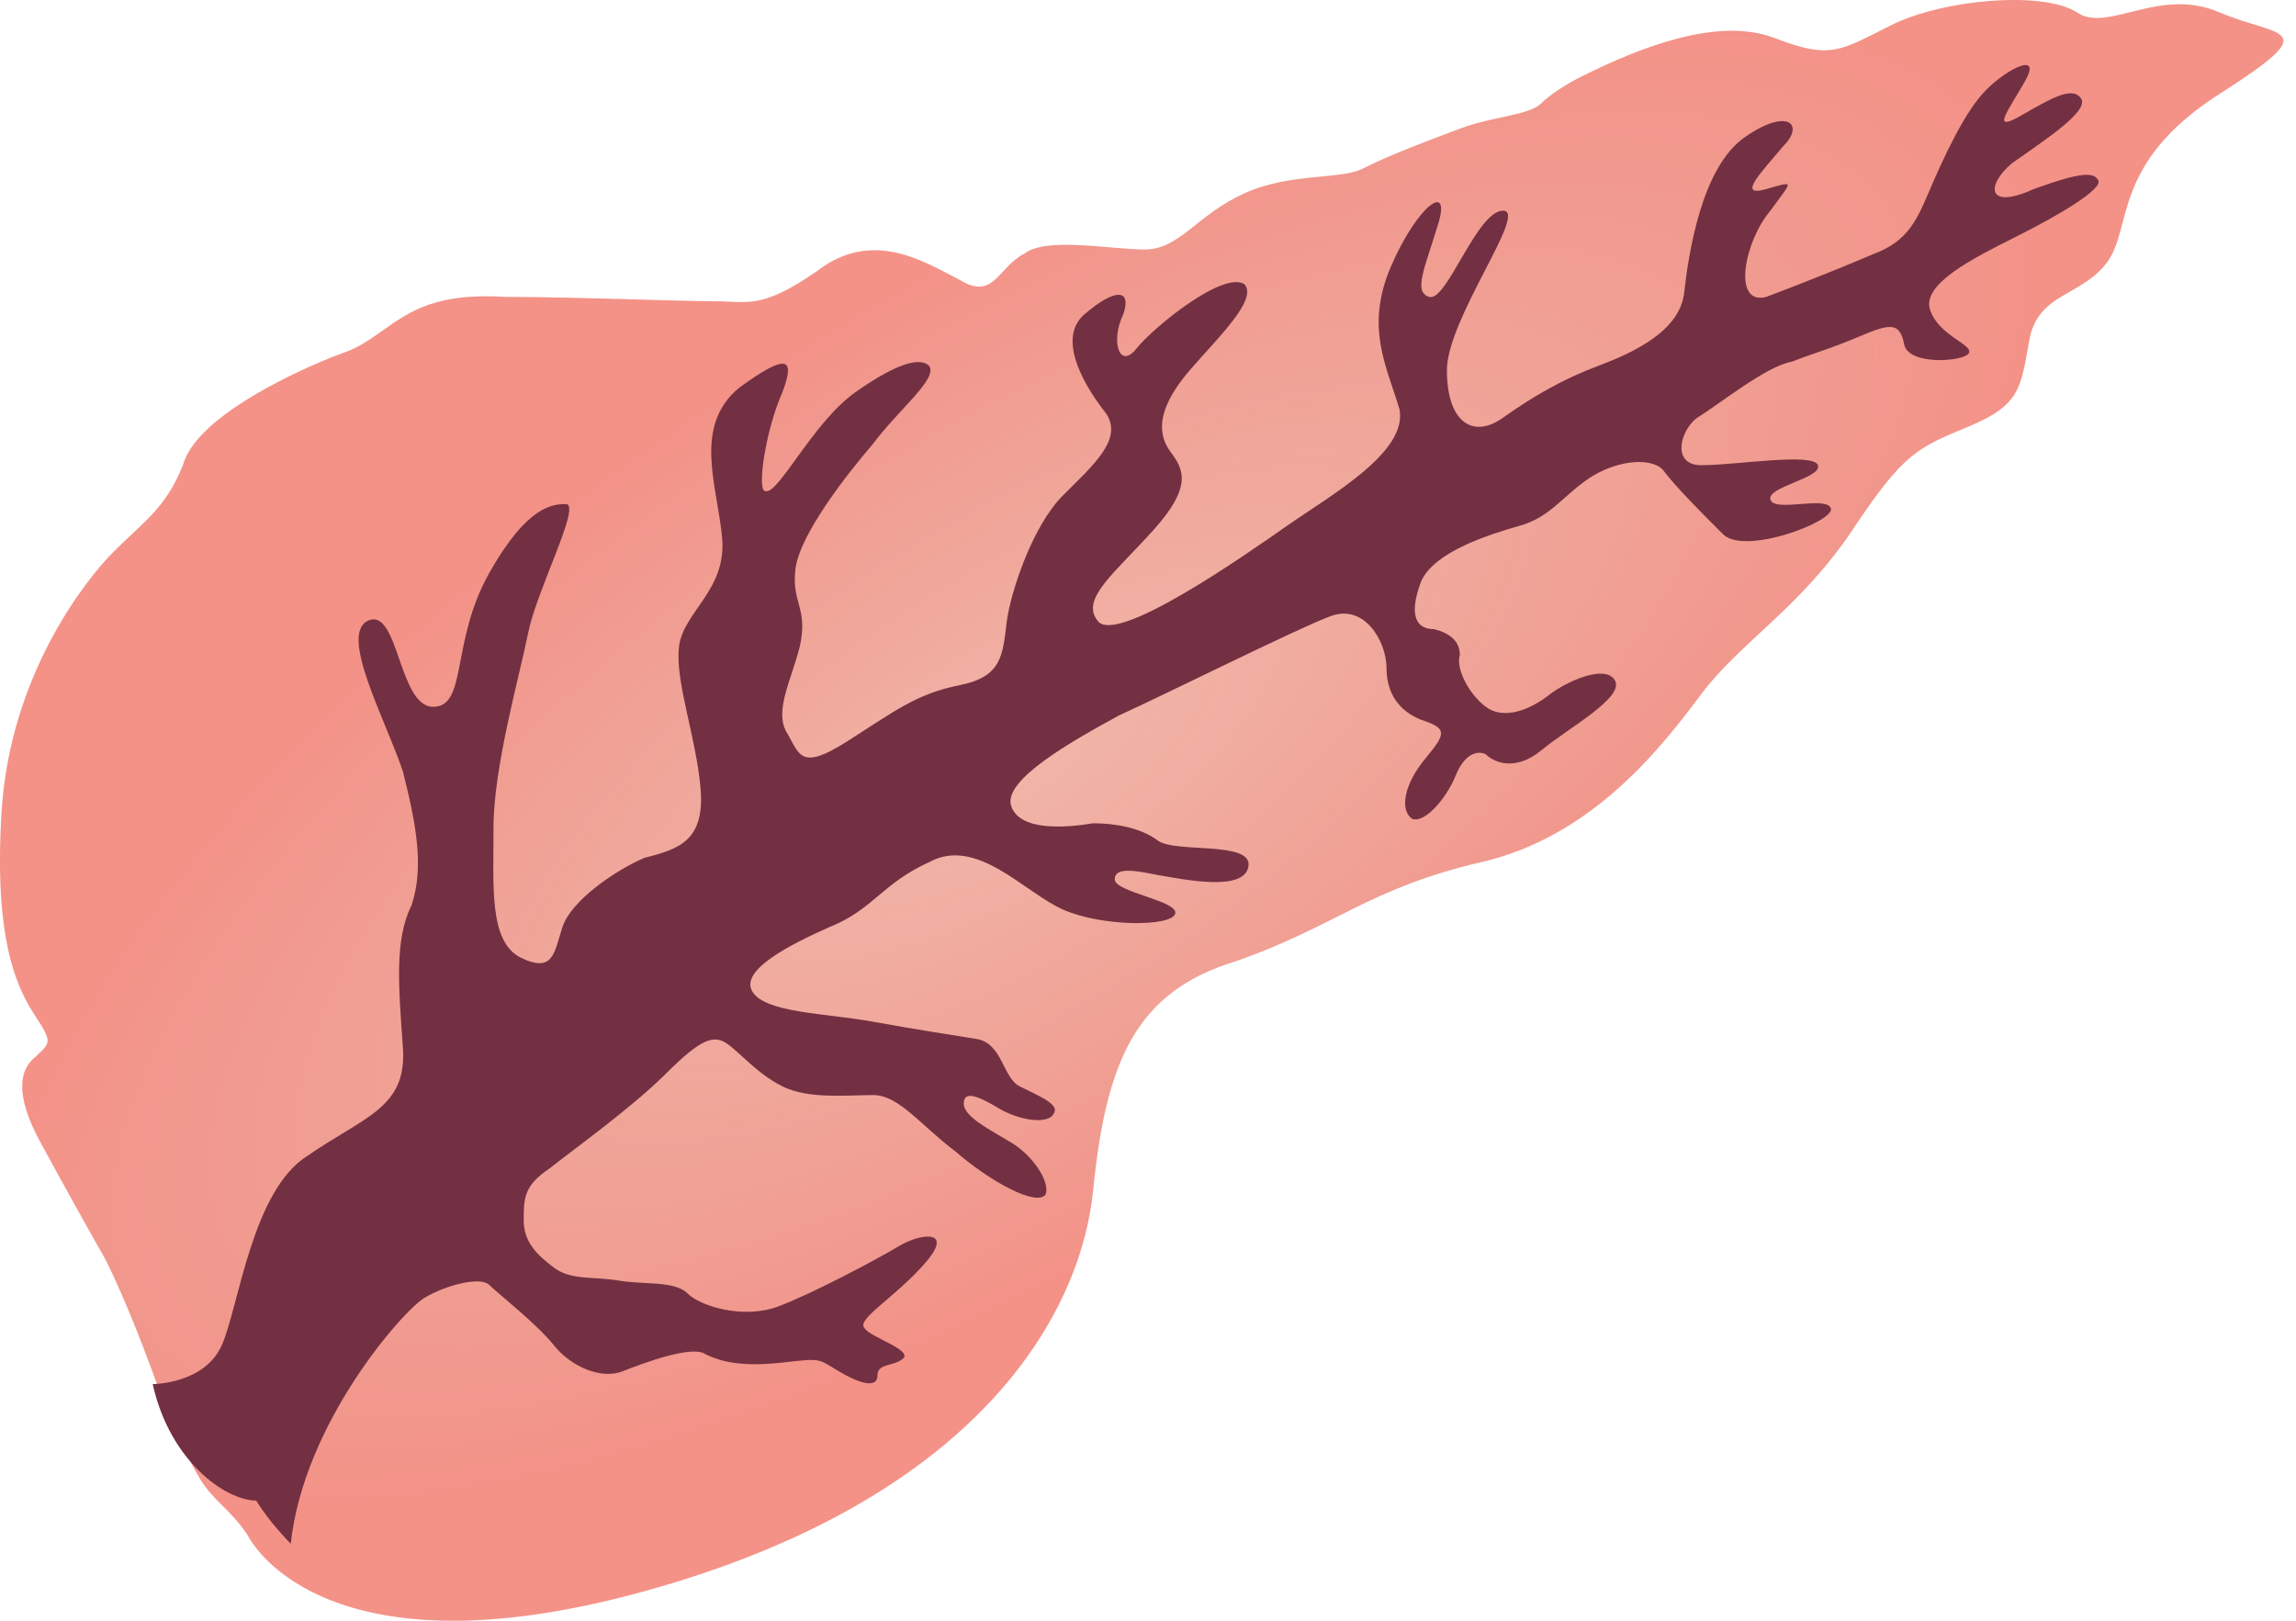 <?xml version="1.0" encoding="UTF-8"?> <svg xmlns="http://www.w3.org/2000/svg" width="85" height="60" viewBox="0 0 85 60" fill="none"><path d="M9.167 56.83C9.167 56.83 11.722 62.26 23.86 58.906C35.998 55.552 39.991 48.845 40.47 44.053C40.949 39.262 42.067 36.707 45.74 35.589C49.414 34.311 50.691 32.874 54.844 31.915C58.996 30.957 61.552 27.603 62.989 25.687C64.426 23.77 66.662 22.492 68.579 19.618C70.495 16.743 70.975 16.583 72.891 15.785C74.808 14.986 74.808 14.347 75.127 12.591C75.446 10.834 77.043 10.993 78.002 9.716C78.96 8.438 78.161 6.042 82.154 3.487C86.147 0.932 84.39 1.411 82.154 0.453C79.918 -0.506 78.002 1.251 76.884 0.453C75.606 -0.346 71.933 -0.027 70.016 0.932C68.1 1.89 67.78 2.209 65.704 1.411C63.628 0.612 60.753 1.73 58.517 2.848C58.517 2.848 57.559 3.327 57.08 3.807C56.601 4.286 55.323 4.286 54.045 4.765C52.768 5.244 51.49 5.723 50.532 6.202C49.733 6.681 47.817 6.362 46.06 7.16C44.303 7.959 43.664 9.237 42.386 9.237C41.109 9.237 38.713 8.757 37.915 9.396C36.956 9.875 36.797 11.153 35.519 10.355C34.241 9.716 32.325 8.438 30.249 10.035C28.172 11.473 27.693 11.153 26.416 11.153C25.138 11.153 21.305 10.993 18.75 10.993C16.194 10.834 15.236 11.473 14.118 12.271C13 13.07 13 12.91 11.882 13.389C10.764 13.868 7.25 15.465 6.771 17.222C6.132 18.819 5.334 19.298 4.216 20.416C3.098 21.534 0.383 25.048 0.063 29.999C-0.256 34.95 0.702 36.707 1.341 37.665C1.98 38.623 1.82 38.623 1.341 39.102C0.702 39.581 0.543 40.54 1.501 42.297C2.459 44.053 3.258 45.491 3.896 46.609C4.535 47.886 5.174 49.483 5.813 51.24C6.452 52.997 6.931 53.955 7.41 54.754C7.889 55.552 8.528 55.872 9.167 56.83Z" fill="#F1B6A9"></path><path d="M9.167 56.83C9.167 56.83 11.722 62.26 23.86 58.906C35.998 55.552 39.991 48.845 40.47 44.053C40.949 39.262 42.067 36.707 45.74 35.589C49.414 34.311 50.691 32.874 54.844 31.915C58.996 30.957 61.552 27.603 62.989 25.687C64.426 23.77 66.662 22.492 68.579 19.618C70.495 16.743 70.975 16.583 72.891 15.785C74.808 14.986 74.808 14.347 75.127 12.591C75.446 10.834 77.043 10.993 78.002 9.716C78.96 8.438 78.161 6.042 82.154 3.487C86.147 0.932 84.39 1.411 82.154 0.453C79.918 -0.506 78.002 1.251 76.884 0.453C75.606 -0.346 71.933 -0.027 70.016 0.932C68.1 1.89 67.78 2.209 65.704 1.411C63.628 0.612 60.753 1.73 58.517 2.848C58.517 2.848 57.559 3.327 57.08 3.807C56.601 4.286 55.323 4.286 54.045 4.765C52.768 5.244 51.49 5.723 50.532 6.202C49.733 6.681 47.817 6.362 46.06 7.16C44.303 7.959 43.664 9.237 42.386 9.237C41.109 9.237 38.713 8.757 37.915 9.396C36.956 9.875 36.797 11.153 35.519 10.355C34.241 9.716 32.325 8.438 30.249 10.035C28.172 11.473 27.693 11.153 26.416 11.153C25.138 11.153 21.305 10.993 18.75 10.993C16.194 10.834 15.236 11.473 14.118 12.271C13 13.07 13 12.91 11.882 13.389C10.764 13.868 7.25 15.465 6.771 17.222C6.132 18.819 5.334 19.298 4.216 20.416C3.098 21.534 0.383 25.048 0.063 29.999C-0.256 34.95 0.702 36.707 1.341 37.665C1.98 38.623 1.82 38.623 1.341 39.102C0.702 39.581 0.543 40.54 1.501 42.297C2.459 44.053 3.258 45.491 3.896 46.609C4.535 47.886 5.174 49.483 5.813 51.24C6.452 52.997 6.931 53.955 7.41 54.754C7.889 55.552 8.528 55.872 9.167 56.83Z" fill="url(#paint0_radial)"></path><path d="M5.653 51.24C5.653 51.24 7.57 51.24 8.209 49.803C8.847 48.365 9.327 44.053 11.403 42.776C13.479 41.338 15.076 41.019 14.916 38.783C14.757 36.547 14.597 34.79 15.236 33.513C15.715 32.075 15.396 30.478 14.916 28.561C14.278 26.645 12.521 23.451 13.639 22.972C14.757 22.492 14.757 26.166 16.034 26.166C17.312 26.166 16.673 23.77 18.111 21.215C19.548 18.66 20.506 18.66 20.985 18.66C21.465 18.819 19.867 21.854 19.548 23.451C19.229 25.048 18.27 28.402 18.27 30.638C18.27 32.874 18.111 34.79 19.229 35.429C20.506 36.068 20.506 35.269 20.826 34.311C21.145 33.353 22.742 32.235 23.86 31.756C25.138 31.436 26.096 31.117 25.936 29.2C25.777 27.284 24.978 25.208 25.138 23.93C25.298 22.652 26.895 21.854 26.735 19.937C26.575 18.021 25.617 15.785 27.374 14.347C29.131 13.07 29.45 13.229 28.971 14.507C28.332 15.944 28.013 18.18 28.332 18.18C28.811 18.34 30.089 15.625 31.686 14.507C33.283 13.389 34.082 13.229 34.401 13.549C34.72 14.028 33.283 15.146 32.325 16.424C31.366 17.541 29.61 19.777 29.45 21.055C29.29 22.333 29.929 22.492 29.61 23.93C29.29 25.208 28.651 26.326 29.131 27.124C29.61 27.923 29.61 28.561 31.366 27.444C33.123 26.326 33.922 25.687 35.519 25.367C37.116 25.048 37.116 24.249 37.276 22.972C37.435 21.854 38.234 19.458 39.352 18.34C40.47 17.222 41.588 16.264 40.949 15.306C40.31 14.507 39.033 12.591 40.151 11.632C41.269 10.674 41.907 10.674 41.588 11.632C41.109 12.591 41.428 13.709 42.067 12.91C42.706 12.111 45.261 10.035 46.06 10.514C46.699 11.153 44.463 13.07 43.664 14.188C42.866 15.306 42.866 16.104 43.345 16.743C43.824 17.382 44.143 18.021 42.706 19.618C41.269 21.215 39.991 22.173 40.63 22.972C41.269 23.93 46.06 20.576 47.657 19.458C49.254 18.34 52.129 16.743 51.809 15.146C51.33 13.549 50.532 12.111 51.49 9.875C52.448 7.639 53.726 6.681 53.247 8.278C52.768 9.875 52.288 10.834 52.927 10.993C53.566 11.153 54.684 7.799 55.642 7.799C56.601 7.799 53.566 11.792 53.566 13.709C53.566 15.625 54.524 16.264 55.642 15.465C56.76 14.667 57.878 14.028 59.156 13.549C60.434 13.07 62.191 12.271 62.35 10.834C62.51 9.396 62.989 6.202 64.586 5.084C66.183 3.966 66.822 4.605 66.023 5.404C65.225 6.362 64.267 7.32 65.385 7.001C66.503 6.681 66.343 6.681 65.544 7.799C64.586 8.917 64.107 11.313 65.385 10.993C66.662 10.514 68.26 9.875 69.377 9.396C70.655 8.917 70.975 8.119 71.454 7.001C71.933 5.883 72.731 4.126 73.53 3.327C74.328 2.529 75.606 1.89 74.967 3.008C74.328 4.126 73.69 4.924 74.808 4.286C75.925 3.647 76.724 3.168 77.043 3.647C77.363 4.126 75.606 5.244 74.488 6.042C73.53 6.841 73.53 7.799 75.287 7.001C77.043 6.362 77.523 6.362 77.682 6.681C77.842 7.001 76.245 7.959 74.648 8.757C73.051 9.556 71.134 10.514 71.454 11.473C71.773 12.431 73.051 12.75 72.891 13.07C72.731 13.389 70.655 13.549 70.495 12.75C70.336 11.952 70.016 11.952 68.898 12.431C67.78 12.91 67.141 13.07 66.343 13.389C65.385 13.549 63.628 14.986 62.829 15.465C62.191 15.944 61.871 17.222 62.989 17.222C64.267 17.222 67.141 16.743 67.301 17.222C67.461 17.701 65.385 18.021 65.544 18.5C65.704 18.979 67.621 18.34 67.78 18.819C67.94 19.298 64.586 20.576 63.788 19.777C62.989 18.979 62.031 18.021 61.552 17.382C61.072 16.903 59.795 17.062 58.837 17.701C57.878 18.34 57.399 19.139 56.281 19.458C55.163 19.777 53.087 20.416 52.608 21.534C52.129 22.812 52.448 23.291 53.087 23.291C53.726 23.451 54.045 23.77 54.045 24.249C53.886 24.728 54.365 25.687 55.004 26.166C55.642 26.645 56.601 26.326 57.399 25.687C58.038 25.208 59.475 24.569 59.795 25.208C60.114 25.846 58.038 26.964 57.08 27.763C56.121 28.561 55.323 28.242 55.004 27.923C54.684 27.763 54.205 27.923 53.886 28.721C53.566 29.52 52.768 30.478 52.288 30.318C51.809 29.999 51.969 29.041 52.768 28.082C53.566 27.124 53.566 26.964 52.608 26.645C51.809 26.326 51.33 25.687 51.33 24.728C51.33 23.77 50.532 22.333 49.254 22.812C47.976 23.291 43.185 25.687 41.428 26.485C39.671 27.444 37.116 28.881 37.435 29.839C37.755 30.797 39.512 30.638 40.47 30.478C41.269 30.478 42.227 30.638 42.866 31.117C43.505 31.596 46.379 31.117 46.219 32.075C46.06 33.033 43.824 32.554 42.866 32.395C42.067 32.235 41.269 32.075 41.269 32.554C41.269 33.033 43.664 33.353 43.505 33.832C43.345 34.311 40.789 34.311 39.352 33.672C37.915 33.033 36.158 30.957 34.401 31.915C32.644 32.714 32.325 33.672 30.728 34.311C29.29 34.95 27.374 35.908 27.853 36.707C28.332 37.505 30.568 37.505 32.325 37.825C34.082 38.144 35.2 38.304 36.158 38.464C37.116 38.623 37.116 39.901 37.755 40.22C38.394 40.54 39.192 40.859 39.033 41.178C38.873 41.658 37.755 41.498 36.956 41.019C36.158 40.54 35.679 40.38 35.679 40.859C35.679 41.338 36.637 41.817 37.435 42.297C38.234 42.776 38.873 43.734 38.713 44.213C38.394 44.692 36.637 43.734 35.359 42.616C34.082 41.658 33.283 40.54 32.325 40.54C31.366 40.54 29.929 40.699 28.971 40.22C28.013 39.741 27.374 38.943 26.895 38.623C26.416 38.304 25.936 38.464 24.659 39.741C23.381 41.019 21.145 42.616 20.347 43.255C19.388 43.894 19.388 44.373 19.388 45.171C19.388 45.97 19.867 46.449 20.506 46.928C21.145 47.407 21.944 47.248 22.902 47.407C23.86 47.567 24.978 47.407 25.457 47.886C25.936 48.365 27.534 48.845 28.811 48.365C30.089 47.886 32.484 46.609 33.283 46.13C34.082 45.65 35.359 45.491 34.241 46.768C33.123 48.046 31.686 48.845 32.005 49.164C32.165 49.483 33.762 49.963 33.443 50.282C33.123 50.601 32.484 50.442 32.484 50.921C32.484 51.4 31.846 51.24 31.047 50.761C30.249 50.282 30.408 50.282 28.971 50.442C27.534 50.601 26.735 50.442 26.096 50.122C25.617 49.803 23.86 50.442 23.062 50.761C22.263 51.081 21.145 50.601 20.506 49.803C19.867 49.004 18.43 47.886 18.111 47.567C17.791 47.248 16.514 47.567 15.715 48.046C14.916 48.525 11.243 52.678 10.764 57.15C10.764 57.15 9.965 56.351 9.486 55.552C8.368 55.552 6.292 54.115 5.653 51.24Z" fill="#733042"></path><defs><radialGradient id="paint0_radial" cx="0" cy="0" r="1" gradientUnits="userSpaceOnUse" gradientTransform="translate(37.559 28.287) rotate(147.82) scale(46.808 18.92)"><stop stop-color="#EC0303" stop-opacity="0"></stop><stop offset="0.586" stop-color="#EE0303" stop-opacity="0.126"></stop><stop offset="0.797" stop-color="#F50202" stop-opacity="0.171"></stop><stop offset="0.934" stop-color="#FF0000" stop-opacity="0.2"></stop></radialGradient></defs></svg> 